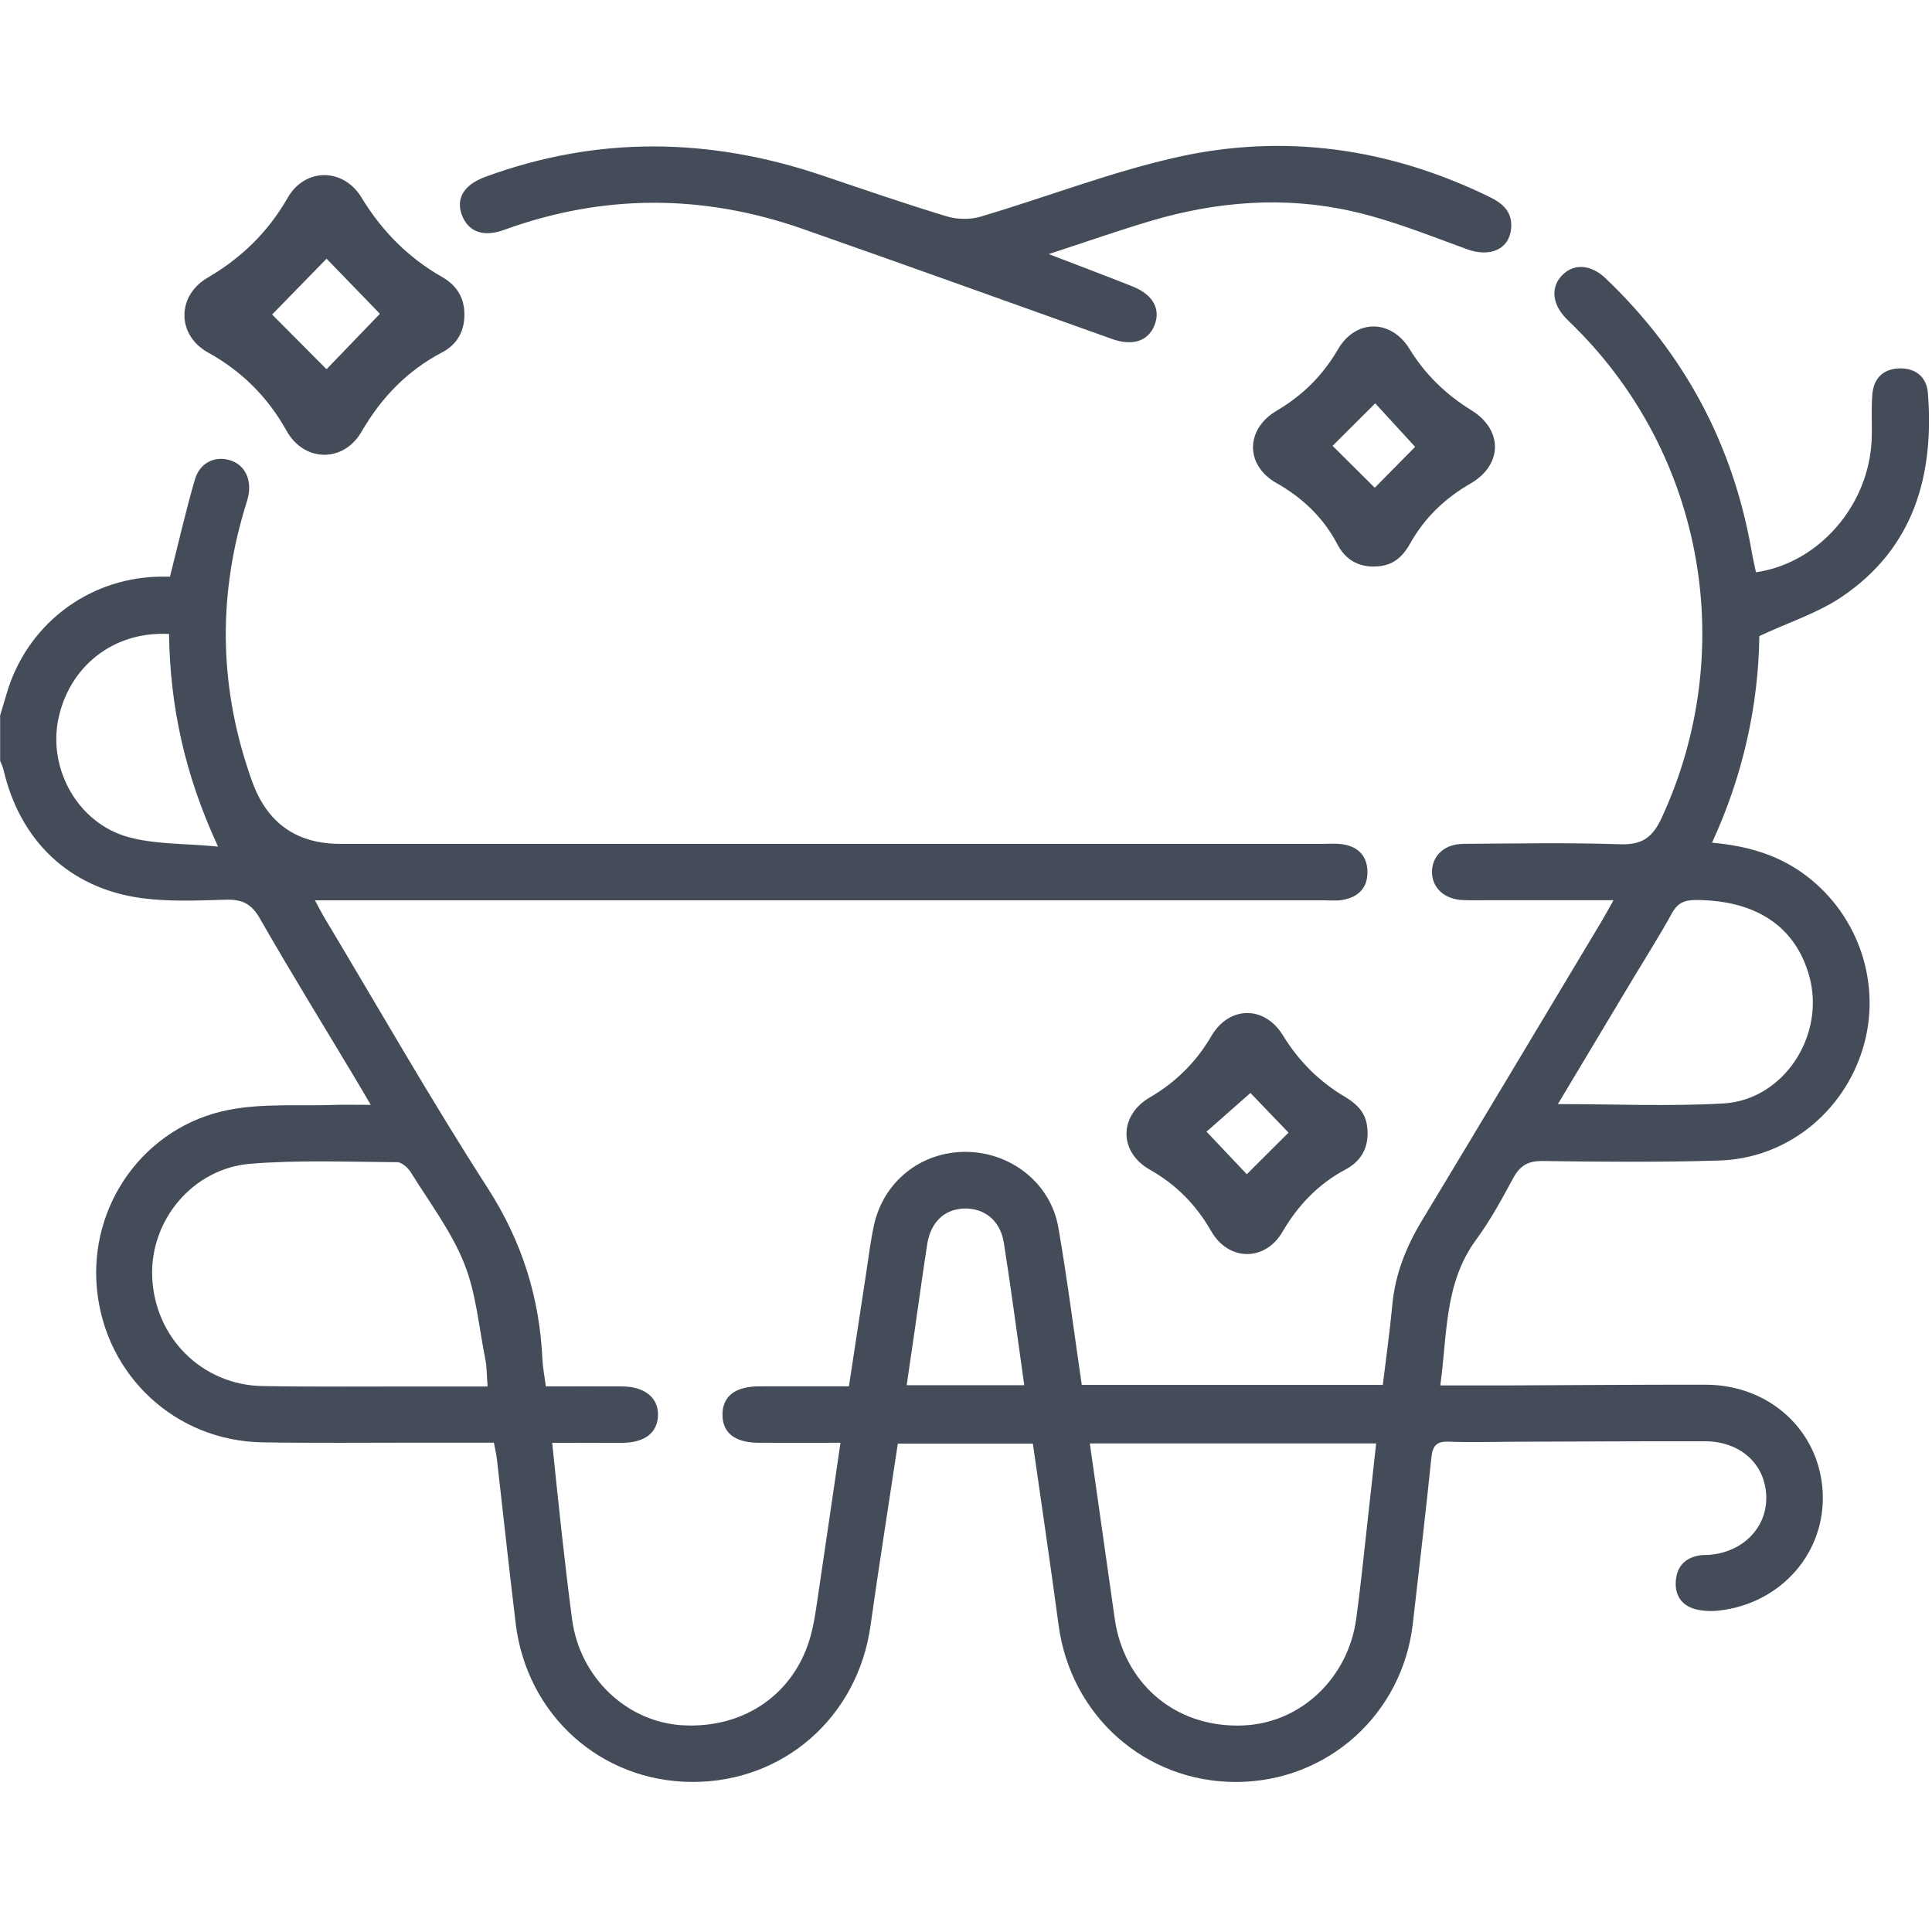 <?xml version="1.0" encoding="UTF-8"?> <svg xmlns="http://www.w3.org/2000/svg" width="64" height="64" viewBox="0 0 64 64" fill="none"><path d="M0 23.715C0.07 23.479 0.143 23.242 0.212 23.004C0.862 20.735 2.862 19.177 5.215 19.104C5.358 19.099 5.502 19.104 5.63 19.104C5.907 18.009 6.15 16.942 6.453 15.894C6.617 15.325 7.115 15.094 7.623 15.247C8.087 15.389 8.333 15.847 8.232 16.395C8.202 16.557 8.145 16.715 8.098 16.875C7.195 19.902 7.283 22.902 8.347 25.872C8.843 27.261 9.818 27.955 11.272 27.954C22.105 27.954 32.937 27.954 43.77 27.954C43.998 27.954 44.23 27.935 44.455 27.965C44.975 28.037 45.29 28.337 45.298 28.875C45.307 29.415 44.993 29.719 44.48 29.81C44.278 29.847 44.065 29.824 43.857 29.824C33.003 29.824 22.15 29.824 11.297 29.824C11.048 29.824 10.798 29.824 10.432 29.824C10.57 30.077 10.665 30.267 10.775 30.447C12.558 33.422 14.277 36.439 16.155 39.355C17.287 41.115 17.873 42.972 17.968 45.027C17.982 45.314 18.04 45.599 18.082 45.927C18.947 45.927 19.777 45.922 20.605 45.927C21.363 45.932 21.818 46.307 21.797 46.897C21.775 47.469 21.352 47.792 20.608 47.795C19.863 47.799 19.118 47.795 18.292 47.795C18.402 48.842 18.5 49.825 18.61 50.807C18.717 51.757 18.825 52.707 18.953 53.654C19.213 55.572 20.762 57.045 22.61 57.152C24.672 57.27 26.352 56.09 26.865 54.149C26.95 53.829 27.003 53.499 27.052 53.17C27.315 51.405 27.572 49.639 27.842 47.794C26.912 47.794 26.025 47.797 25.137 47.794C24.343 47.79 23.93 47.467 23.933 46.857C23.937 46.252 24.353 45.927 25.145 45.924C26.12 45.92 27.093 45.924 28.122 45.924C28.317 44.639 28.505 43.39 28.697 42.144C28.775 41.63 28.838 41.114 28.947 40.607C29.258 39.145 30.503 38.152 31.99 38.157C33.487 38.162 34.807 39.197 35.06 40.665C35.357 42.384 35.577 44.115 35.835 45.877H45.807C45.915 44.989 46.04 44.11 46.122 43.227C46.217 42.209 46.58 41.3 47.103 40.434C49.088 37.144 51.062 33.845 53.037 30.549C53.162 30.34 53.277 30.127 53.45 29.82C52.04 29.82 50.72 29.82 49.402 29.82C49.09 29.82 48.778 29.829 48.467 29.817C47.847 29.794 47.433 29.41 47.437 28.877C47.44 28.344 47.852 27.957 48.478 27.954C50.203 27.942 51.932 27.91 53.655 27.967C54.383 27.992 54.737 27.76 55.045 27.092C57.59 21.589 56.468 15.12 52.178 10.844C52.075 10.74 51.968 10.642 51.868 10.537C51.408 10.06 51.367 9.495 51.76 9.105C52.15 8.72 52.707 8.76 53.193 9.225C55.805 11.717 57.418 14.74 58.032 18.299C58.07 18.52 58.123 18.739 58.168 18.957C60.257 18.655 61.92 16.73 62.002 14.55C62.02 14.052 61.982 13.55 62.025 13.054C62.07 12.532 62.387 12.215 62.925 12.204C63.463 12.192 63.822 12.494 63.863 13.012C64.078 15.752 63.4 18.155 61.01 19.772C60.218 20.307 59.27 20.609 58.28 21.07C58.252 23.322 57.755 25.659 56.713 27.915C57.895 28.02 58.932 28.325 59.837 29.012C61.598 30.35 62.35 32.644 61.705 34.747C61.055 36.865 59.17 38.375 56.957 38.444C55.003 38.504 53.048 38.487 51.095 38.46C50.603 38.454 50.345 38.624 50.122 39.035C49.747 39.729 49.367 40.43 48.902 41.062C47.842 42.5 47.947 44.187 47.712 45.894C48.508 45.894 49.23 45.895 49.952 45.894C52.135 45.885 54.318 45.867 56.5 45.87C58.613 45.874 60.255 47.377 60.377 49.395C60.498 51.407 59.017 53.12 56.94 53.352C56.678 53.382 56.393 53.37 56.142 53.3C55.683 53.17 55.473 52.82 55.515 52.349C55.557 51.874 55.837 51.6 56.305 51.524C56.407 51.507 56.513 51.514 56.617 51.507C57.735 51.419 58.532 50.607 58.51 49.582C58.487 48.512 57.662 47.747 56.483 47.744C54.342 47.739 52.2 47.754 50.058 47.76C49.372 47.762 48.685 47.785 48 47.757C47.602 47.74 47.46 47.877 47.418 48.272C47.228 50.112 47.012 51.949 46.802 53.785C46.455 56.794 43.973 59.02 40.96 59.03C37.945 59.04 35.47 56.847 35.067 53.832C34.8 51.837 34.503 49.845 34.215 47.822H29.742C29.437 49.849 29.118 51.854 28.835 53.864C28.407 56.889 25.948 59.045 22.917 59.029C19.898 59.012 17.45 56.815 17.083 53.779C16.863 51.964 16.668 50.145 16.46 48.329C16.442 48.167 16.4 48.007 16.36 47.79C15.473 47.79 14.605 47.79 13.737 47.79C12.053 47.789 10.368 47.807 8.685 47.779C5.813 47.729 3.5 45.575 3.213 42.722C2.932 39.924 4.782 37.31 7.582 36.765C8.708 36.545 9.898 36.642 11.06 36.602C11.428 36.589 11.797 36.6 12.282 36.6C12.063 36.227 11.9 35.947 11.733 35.669C10.687 33.922 9.617 32.19 8.607 30.422C8.325 29.929 8.008 29.787 7.473 29.804C6.54 29.832 5.592 29.875 4.672 29.749C2.292 29.42 0.658 27.847 0.115 25.494C0.092 25.395 0.043 25.302 0.005 25.205C0.005 24.707 0.005 24.207 0.005 23.709L0 23.715ZM36.102 47.817C36.382 49.785 36.655 51.714 36.93 53.642C36.948 53.765 36.97 53.887 36.998 54.009C37.465 56.002 39.132 57.25 41.198 57.157C43.1 57.072 44.67 55.579 44.93 53.602C44.995 53.109 45.057 52.614 45.112 52.119C45.27 50.7 45.425 49.28 45.587 47.815H36.102V47.817ZM16.152 45.927C16.123 45.564 16.13 45.29 16.077 45.029C15.863 43.959 15.773 42.835 15.372 41.84C14.943 40.775 14.223 39.827 13.612 38.84C13.517 38.687 13.313 38.5 13.16 38.499C11.542 38.489 9.915 38.422 8.305 38.55C6.38 38.704 4.963 40.429 5.042 42.307C5.125 44.31 6.692 45.88 8.692 45.915C10.435 45.945 12.18 45.927 13.925 45.929C14.648 45.929 15.372 45.929 16.152 45.929V45.927ZM51.605 36.575C53.513 36.575 55.302 36.654 57.082 36.554C59.088 36.442 60.478 34.3 59.935 32.337C59.477 30.687 58.168 29.82 56.18 29.814C55.805 29.814 55.575 29.907 55.387 30.249C54.977 30.994 54.52 31.712 54.082 32.442C53.273 33.79 52.465 35.139 51.607 36.574L51.605 36.575ZM5.6 21.002C3.763 20.899 2.273 22.08 1.925 23.857C1.605 25.494 2.583 27.26 4.232 27.724C5.135 27.977 6.122 27.937 7.223 28.044C6.13 25.69 5.633 23.417 5.6 21.004V21.002ZM33.93 45.889C33.703 44.294 33.5 42.732 33.255 41.175C33.138 40.429 32.608 40.012 31.928 40.035C31.278 40.059 30.827 40.489 30.713 41.227C30.567 42.17 30.438 43.115 30.302 44.059C30.215 44.662 30.125 45.265 30.035 45.887H33.93V45.889Z" fill="#434C58"></path><path d="M34.738 8.416C35.771 8.814 36.645 9.141 37.511 9.486C38.193 9.756 38.458 10.236 38.245 10.773C38.033 11.306 37.511 11.471 36.831 11.227C33.413 10.009 30 8.776 26.575 7.577C23.281 6.426 19.983 6.421 16.693 7.617C16.008 7.866 15.508 7.677 15.301 7.122C15.096 6.576 15.366 6.121 16.068 5.862C19.783 4.494 23.505 4.551 27.233 5.811C28.608 6.276 29.981 6.749 31.369 7.169C31.715 7.274 32.145 7.277 32.489 7.176C34.636 6.539 36.736 5.721 38.913 5.224C42.511 4.402 46.01 4.899 49.338 6.521C49.781 6.737 50.106 7.017 50.059 7.564C49.999 8.264 49.355 8.531 48.599 8.257C47.338 7.797 46.08 7.287 44.775 6.994C42.548 6.494 40.311 6.669 38.124 7.317C37.033 7.641 35.959 8.019 34.738 8.417V8.416Z" fill="#434C58"></path><path d="M15.384 10.403C15.39 10.976 15.14 11.415 14.64 11.676C13.482 12.284 12.629 13.175 11.974 14.305C11.379 15.331 10.077 15.315 9.495 14.274C8.867 13.151 8.015 12.3 6.889 11.676C5.855 11.103 5.849 9.8 6.875 9.2C8 8.543 8.879 7.688 9.529 6.553C10.102 5.55 11.374 5.553 11.977 6.546C12.652 7.658 13.527 8.54 14.654 9.181C15.12 9.448 15.38 9.853 15.384 10.403ZM10.817 8.571C10.239 9.163 9.504 9.916 9.014 10.419C9.514 10.921 10.254 11.665 10.817 12.231C11.339 11.688 12.064 10.936 12.585 10.395C12.055 9.846 11.337 9.106 10.819 8.571H10.817Z" fill="#434C58"></path><path d="M45.303 37.529C45.309 38.081 45.052 38.484 44.575 38.739C43.67 39.221 43 39.923 42.482 40.808C41.904 41.798 40.695 41.783 40.122 40.783C39.622 39.911 38.964 39.241 38.087 38.745C37.057 38.161 37.062 36.953 38.089 36.353C38.953 35.848 39.625 35.181 40.132 34.315C40.717 33.316 41.89 33.304 42.495 34.293C43.019 35.146 43.69 35.821 44.547 36.33C45.103 36.66 45.297 37.003 45.303 37.526V37.529ZM41.302 38.898C41.762 38.438 42.272 37.929 42.684 37.52C42.28 37.099 41.783 36.583 41.422 36.206C40.938 36.631 40.39 37.116 39.968 37.488C40.415 37.959 40.895 38.466 41.303 38.898H41.302Z" fill="#434C58"></path><path d="M45.516 18.769C44.964 18.77 44.558 18.517 44.306 18.037C43.839 17.145 43.153 16.494 42.278 15.997C41.244 15.409 41.254 14.217 42.289 13.607C43.151 13.099 43.821 12.435 44.326 11.566C44.908 10.566 46.079 10.566 46.691 11.557C47.214 12.409 47.898 13.069 48.744 13.592C49.796 14.242 49.779 15.405 48.709 16.02C47.859 16.509 47.189 17.154 46.709 18.011C46.404 18.554 46.038 18.762 45.516 18.767V18.769ZM45.541 16.157C45.946 15.747 46.464 15.222 46.878 14.802C46.474 14.362 45.988 13.831 45.556 13.361C45.064 13.851 44.548 14.366 44.143 14.769C44.596 15.219 45.096 15.716 45.541 16.157Z" fill="#434C58"></path></svg> 